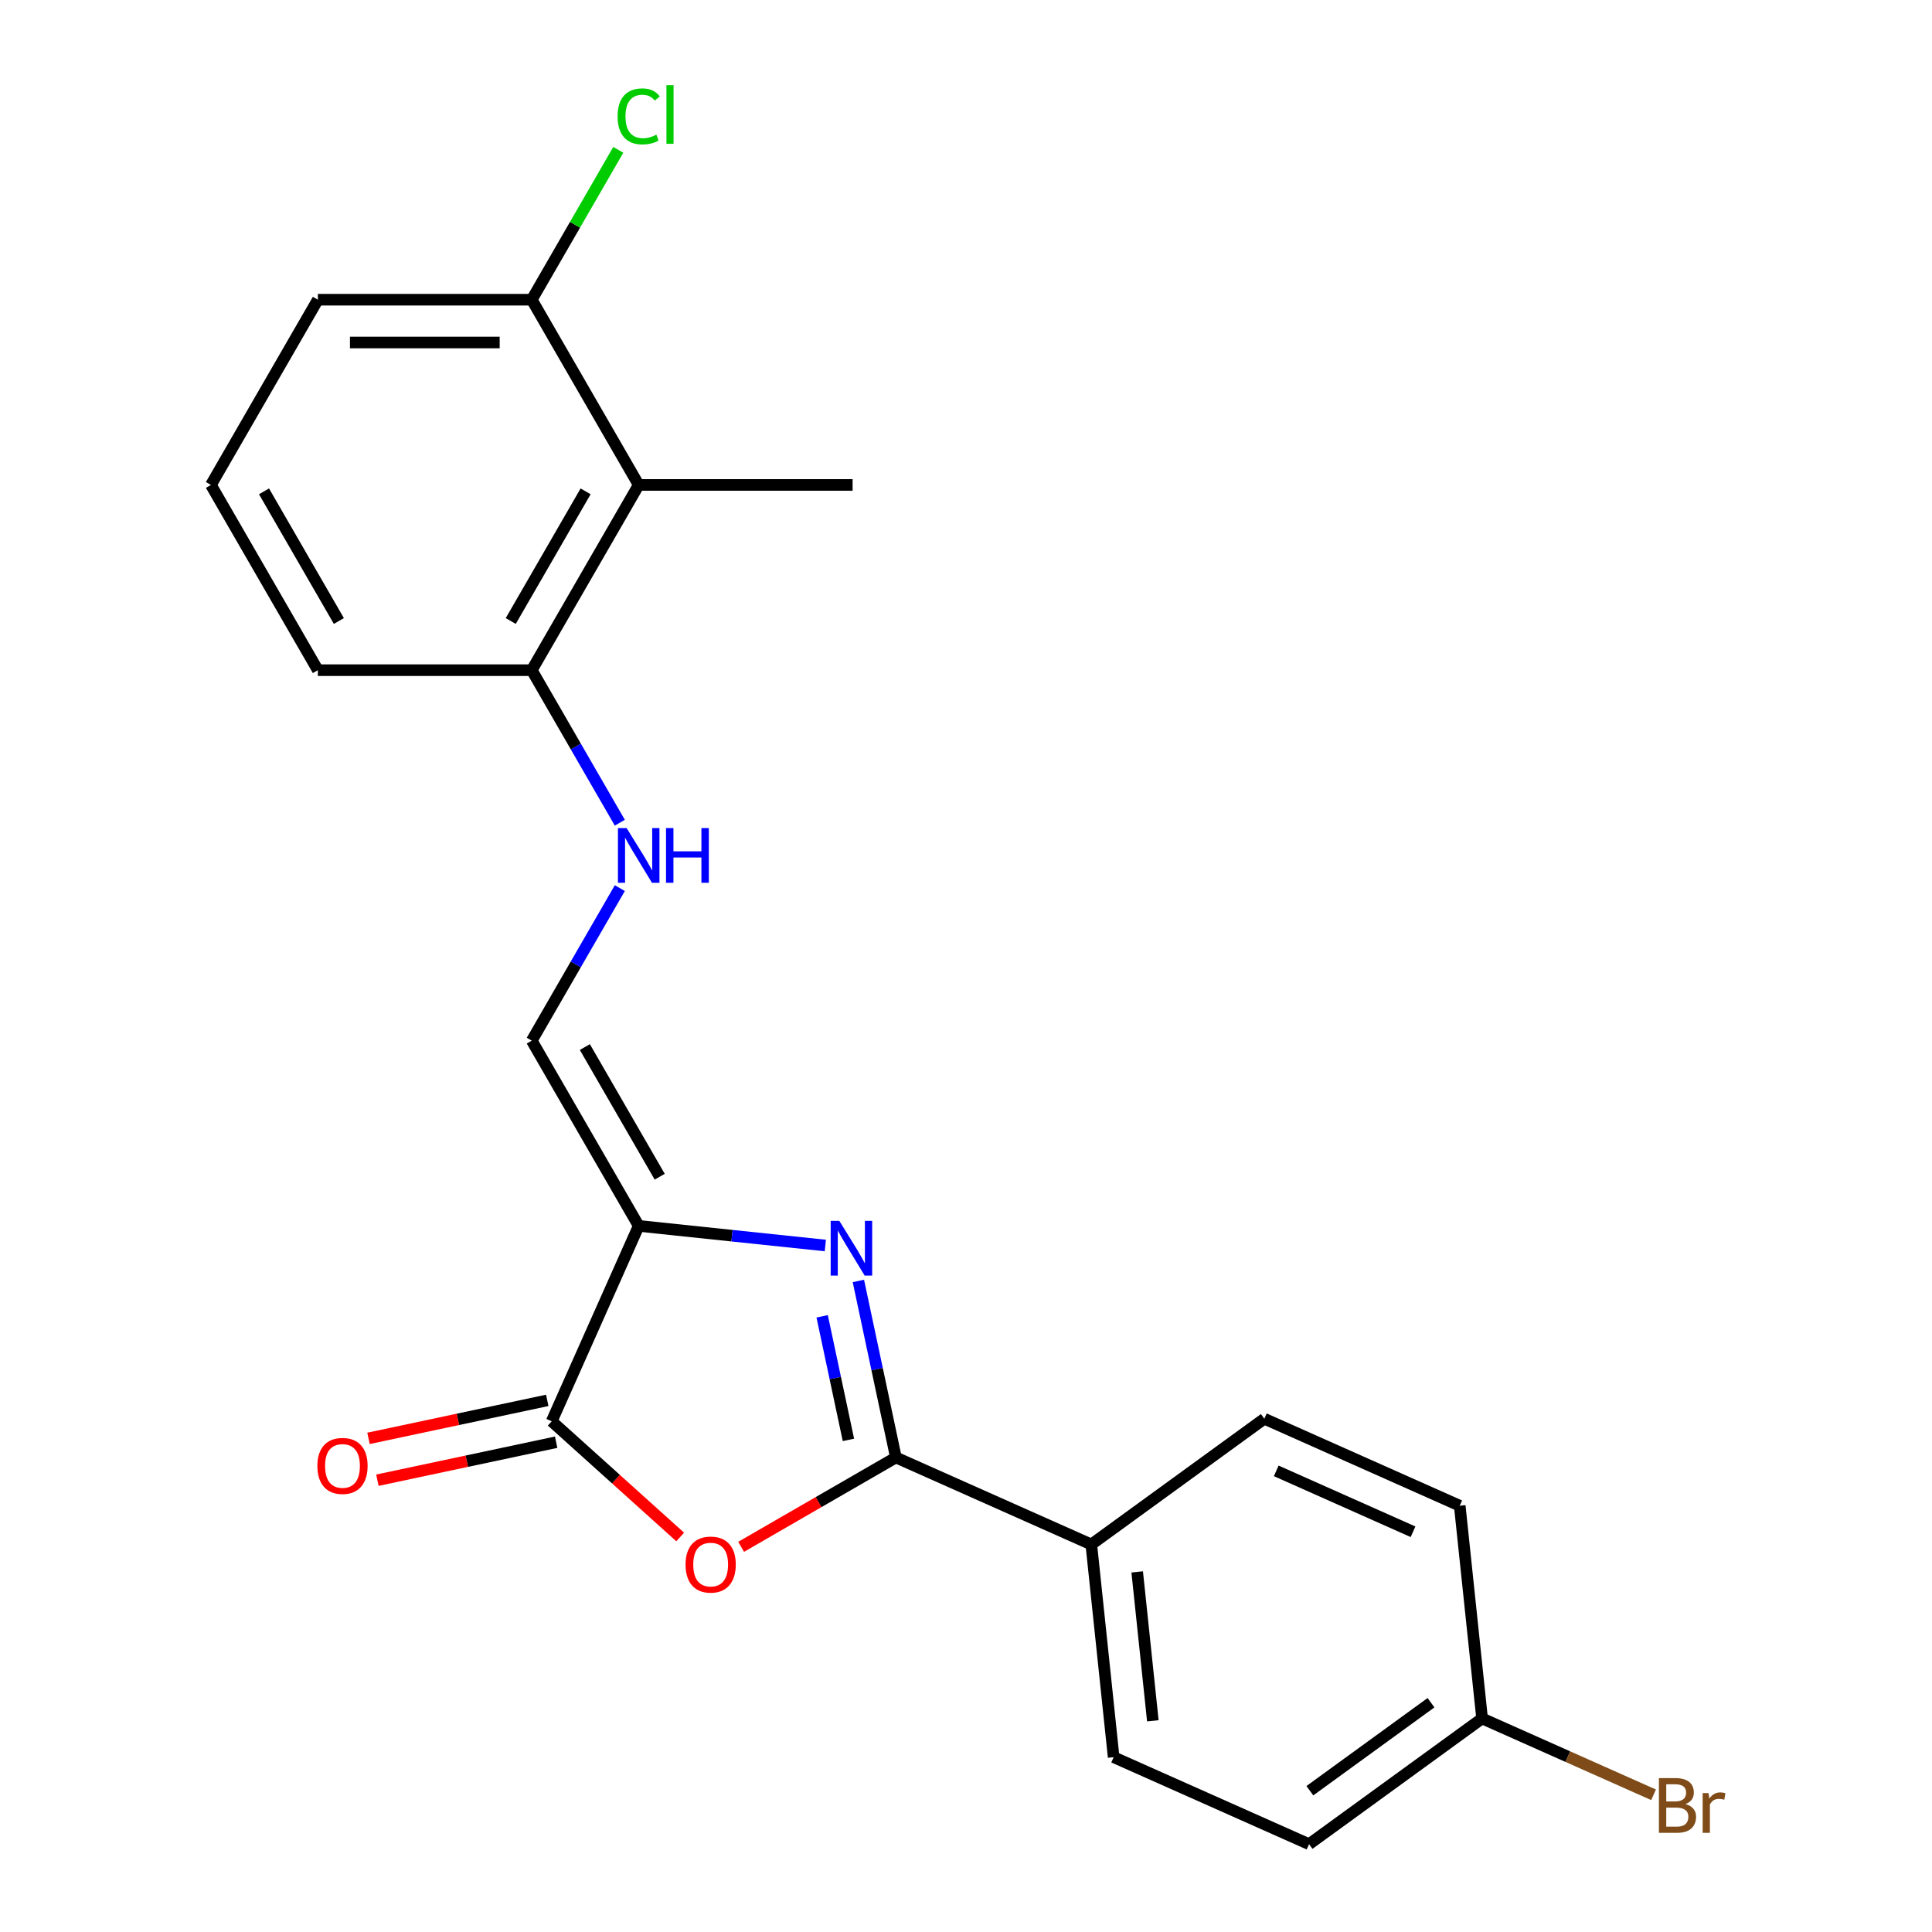 <?xml version='1.0' encoding='iso-8859-1'?>
<svg version='1.1' baseProfile='full'
              xmlns='http://www.w3.org/2000/svg'
                      xmlns:rdkit='http://www.rdkit.org/xml'
                      xmlns:xlink='http://www.w3.org/1999/xlink'
                  xml:space='preserve'
width='1000px' height='1000px' viewBox='0 0 1000 1000'>
<!-- END OF HEADER -->
<rect style='opacity:1.0;fill:#FFFFFF;stroke:none' width='1000' height='1000' x='0' y='0'> </rect>
<path class='bond-0' d='M 330.592,634.519 L 378.89,639.595' style='fill:none;fill-rule:evenodd;stroke:#000000;stroke-width:6px;stroke-linecap:butt;stroke-linejoin:miter;stroke-opacity:1' />
<path class='bond-0' d='M 378.89,639.595 L 427.188,644.671' style='fill:none;fill-rule:evenodd;stroke:#0000FF;stroke-width:6px;stroke-linecap:butt;stroke-linejoin:miter;stroke-opacity:1' />
<path class='bond-3' d='M 330.592,634.519 L 285.563,735.657' style='fill:none;fill-rule:evenodd;stroke:#000000;stroke-width:6px;stroke-linecap:butt;stroke-linejoin:miter;stroke-opacity:1' />
<path class='bond-4' d='M 330.592,634.519 L 275.237,538.641' style='fill:none;fill-rule:evenodd;stroke:#000000;stroke-width:6px;stroke-linecap:butt;stroke-linejoin:miter;stroke-opacity:1' />
<path class='bond-4' d='M 341.465,609.066 L 302.716,541.951' style='fill:none;fill-rule:evenodd;stroke:#000000;stroke-width:6px;stroke-linecap:butt;stroke-linejoin:miter;stroke-opacity:1' />
<path class='bond-1' d='M 444.294,663.019 L 454.004,708.7' style='fill:none;fill-rule:evenodd;stroke:#0000FF;stroke-width:6px;stroke-linecap:butt;stroke-linejoin:miter;stroke-opacity:1' />
<path class='bond-1' d='M 454.004,708.7 L 463.714,754.382' style='fill:none;fill-rule:evenodd;stroke:#000000;stroke-width:6px;stroke-linecap:butt;stroke-linejoin:miter;stroke-opacity:1' />
<path class='bond-1' d='M 425.549,681.327 L 432.346,713.304' style='fill:none;fill-rule:evenodd;stroke:#0000FF;stroke-width:6px;stroke-linecap:butt;stroke-linejoin:miter;stroke-opacity:1' />
<path class='bond-1' d='M 432.346,713.304 L 439.143,745.281' style='fill:none;fill-rule:evenodd;stroke:#000000;stroke-width:6px;stroke-linecap:butt;stroke-linejoin:miter;stroke-opacity:1' />
<path class='bond-7' d='M 463.714,754.382 L 564.853,799.412' style='fill:none;fill-rule:evenodd;stroke:#000000;stroke-width:6px;stroke-linecap:butt;stroke-linejoin:miter;stroke-opacity:1' />
<path class='bond-22' d='M 463.714,754.382 L 423.659,777.508' style='fill:none;fill-rule:evenodd;stroke:#000000;stroke-width:6px;stroke-linecap:butt;stroke-linejoin:miter;stroke-opacity:1' />
<path class='bond-22' d='M 423.659,777.508 L 383.604,800.634' style='fill:none;fill-rule:evenodd;stroke:#FF0000;stroke-width:6px;stroke-linecap:butt;stroke-linejoin:miter;stroke-opacity:1' />
<path class='bond-2' d='M 352.069,795.54 L 318.816,765.599' style='fill:none;fill-rule:evenodd;stroke:#FF0000;stroke-width:6px;stroke-linecap:butt;stroke-linejoin:miter;stroke-opacity:1' />
<path class='bond-2' d='M 318.816,765.599 L 285.563,735.657' style='fill:none;fill-rule:evenodd;stroke:#000000;stroke-width:6px;stroke-linecap:butt;stroke-linejoin:miter;stroke-opacity:1' />
<path class='bond-9' d='M 283.261,724.828 L 236.999,734.662' style='fill:none;fill-rule:evenodd;stroke:#000000;stroke-width:6px;stroke-linecap:butt;stroke-linejoin:miter;stroke-opacity:1' />
<path class='bond-9' d='M 236.999,734.662 L 190.738,744.495' style='fill:none;fill-rule:evenodd;stroke:#FF0000;stroke-width:6px;stroke-linecap:butt;stroke-linejoin:miter;stroke-opacity:1' />
<path class='bond-9' d='M 287.864,746.487 L 241.603,756.32' style='fill:none;fill-rule:evenodd;stroke:#000000;stroke-width:6px;stroke-linecap:butt;stroke-linejoin:miter;stroke-opacity:1' />
<path class='bond-9' d='M 241.603,756.32 L 195.341,766.153' style='fill:none;fill-rule:evenodd;stroke:#FF0000;stroke-width:6px;stroke-linecap:butt;stroke-linejoin:miter;stroke-opacity:1' />
<path class='bond-6' d='M 275.237,538.641 L 298.028,499.166' style='fill:none;fill-rule:evenodd;stroke:#000000;stroke-width:6px;stroke-linecap:butt;stroke-linejoin:miter;stroke-opacity:1' />
<path class='bond-6' d='M 298.028,499.166 L 320.819,459.691' style='fill:none;fill-rule:evenodd;stroke:#0000FF;stroke-width:6px;stroke-linecap:butt;stroke-linejoin:miter;stroke-opacity:1' />
<path class='bond-5' d='M 330.592,251.007 L 275.237,346.885' style='fill:none;fill-rule:evenodd;stroke:#000000;stroke-width:6px;stroke-linecap:butt;stroke-linejoin:miter;stroke-opacity:1' />
<path class='bond-5' d='M 303.114,254.318 L 264.365,321.432' style='fill:none;fill-rule:evenodd;stroke:#000000;stroke-width:6px;stroke-linecap:butt;stroke-linejoin:miter;stroke-opacity:1' />
<path class='bond-10' d='M 330.592,251.007 L 275.237,155.129' style='fill:none;fill-rule:evenodd;stroke:#000000;stroke-width:6px;stroke-linecap:butt;stroke-linejoin:miter;stroke-opacity:1' />
<path class='bond-18' d='M 330.592,251.007 L 441.303,251.007' style='fill:none;fill-rule:evenodd;stroke:#000000;stroke-width:6px;stroke-linecap:butt;stroke-linejoin:miter;stroke-opacity:1' />
<path class='bond-8' d='M 320.819,425.835 L 298.028,386.36' style='fill:none;fill-rule:evenodd;stroke:#0000FF;stroke-width:6px;stroke-linecap:butt;stroke-linejoin:miter;stroke-opacity:1' />
<path class='bond-8' d='M 298.028,386.36 L 275.237,346.885' style='fill:none;fill-rule:evenodd;stroke:#000000;stroke-width:6px;stroke-linecap:butt;stroke-linejoin:miter;stroke-opacity:1' />
<path class='bond-11' d='M 564.853,799.412 L 576.425,909.516' style='fill:none;fill-rule:evenodd;stroke:#000000;stroke-width:6px;stroke-linecap:butt;stroke-linejoin:miter;stroke-opacity:1' />
<path class='bond-11' d='M 588.61,813.613 L 596.71,890.686' style='fill:none;fill-rule:evenodd;stroke:#000000;stroke-width:6px;stroke-linecap:butt;stroke-linejoin:miter;stroke-opacity:1' />
<path class='bond-12' d='M 564.853,799.412 L 654.419,734.338' style='fill:none;fill-rule:evenodd;stroke:#000000;stroke-width:6px;stroke-linecap:butt;stroke-linejoin:miter;stroke-opacity:1' />
<path class='bond-20' d='M 275.237,346.885 L 164.527,346.885' style='fill:none;fill-rule:evenodd;stroke:#000000;stroke-width:6px;stroke-linecap:butt;stroke-linejoin:miter;stroke-opacity:1' />
<path class='bond-14' d='M 275.237,155.129 L 297.63,116.344' style='fill:none;fill-rule:evenodd;stroke:#000000;stroke-width:6px;stroke-linecap:butt;stroke-linejoin:miter;stroke-opacity:1' />
<path class='bond-14' d='M 297.63,116.344 L 320.022,77.559' style='fill:none;fill-rule:evenodd;stroke:#00CC00;stroke-width:6px;stroke-linecap:butt;stroke-linejoin:miter;stroke-opacity:1' />
<path class='bond-24' d='M 275.237,155.129 L 164.527,155.129' style='fill:none;fill-rule:evenodd;stroke:#000000;stroke-width:6px;stroke-linecap:butt;stroke-linejoin:miter;stroke-opacity:1' />
<path class='bond-24' d='M 258.631,177.271 L 181.134,177.271' style='fill:none;fill-rule:evenodd;stroke:#000000;stroke-width:6px;stroke-linecap:butt;stroke-linejoin:miter;stroke-opacity:1' />
<path class='bond-15' d='M 576.425,909.516 L 677.564,954.545' style='fill:none;fill-rule:evenodd;stroke:#000000;stroke-width:6px;stroke-linecap:butt;stroke-linejoin:miter;stroke-opacity:1' />
<path class='bond-16' d='M 654.419,734.338 L 755.558,779.368' style='fill:none;fill-rule:evenodd;stroke:#000000;stroke-width:6px;stroke-linecap:butt;stroke-linejoin:miter;stroke-opacity:1' />
<path class='bond-16' d='M 660.584,761.32 L 731.381,792.841' style='fill:none;fill-rule:evenodd;stroke:#000000;stroke-width:6px;stroke-linecap:butt;stroke-linejoin:miter;stroke-opacity:1' />
<path class='bond-13' d='M 767.131,889.472 L 755.558,779.368' style='fill:none;fill-rule:evenodd;stroke:#000000;stroke-width:6px;stroke-linecap:butt;stroke-linejoin:miter;stroke-opacity:1' />
<path class='bond-17' d='M 767.131,889.472 L 811.506,909.229' style='fill:none;fill-rule:evenodd;stroke:#000000;stroke-width:6px;stroke-linecap:butt;stroke-linejoin:miter;stroke-opacity:1' />
<path class='bond-17' d='M 811.506,909.229 L 855.882,928.986' style='fill:none;fill-rule:evenodd;stroke:#7F4C19;stroke-width:6px;stroke-linecap:butt;stroke-linejoin:miter;stroke-opacity:1' />
<path class='bond-23' d='M 767.131,889.472 L 677.564,954.545' style='fill:none;fill-rule:evenodd;stroke:#000000;stroke-width:6px;stroke-linecap:butt;stroke-linejoin:miter;stroke-opacity:1' />
<path class='bond-23' d='M 740.681,881.319 L 677.984,926.871' style='fill:none;fill-rule:evenodd;stroke:#000000;stroke-width:6px;stroke-linecap:butt;stroke-linejoin:miter;stroke-opacity:1' />
<path class='bond-19' d='M 109.172,251.007 L 164.527,346.885' style='fill:none;fill-rule:evenodd;stroke:#000000;stroke-width:6px;stroke-linecap:butt;stroke-linejoin:miter;stroke-opacity:1' />
<path class='bond-19' d='M 136.651,254.318 L 175.399,321.432' style='fill:none;fill-rule:evenodd;stroke:#000000;stroke-width:6px;stroke-linecap:butt;stroke-linejoin:miter;stroke-opacity:1' />
<path class='bond-21' d='M 109.172,251.007 L 164.527,155.129' style='fill:none;fill-rule:evenodd;stroke:#000000;stroke-width:6px;stroke-linecap:butt;stroke-linejoin:miter;stroke-opacity:1' />
<path  class='atom-1' d='M 434.436 631.931
L 443.716 646.931
Q 444.636 648.411, 446.116 651.091
Q 447.596 653.771, 447.676 653.931
L 447.676 631.931
L 451.436 631.931
L 451.436 660.251
L 447.556 660.251
L 437.596 643.851
Q 436.436 641.931, 435.196 639.731
Q 433.996 637.531, 433.636 636.851
L 433.636 660.251
L 429.956 660.251
L 429.956 631.931
L 434.436 631.931
' fill='#0000FF'/>
<path  class='atom-3' d='M 354.836 809.817
Q 354.836 803.017, 358.196 799.217
Q 361.556 795.417, 367.836 795.417
Q 374.116 795.417, 377.476 799.217
Q 380.836 803.017, 380.836 809.817
Q 380.836 816.697, 377.436 820.617
Q 374.036 824.497, 367.836 824.497
Q 361.596 824.497, 358.196 820.617
Q 354.836 816.737, 354.836 809.817
M 367.836 821.297
Q 372.156 821.297, 374.476 818.417
Q 376.836 815.497, 376.836 809.817
Q 376.836 804.257, 374.476 801.457
Q 372.156 798.617, 367.836 798.617
Q 363.516 798.617, 361.156 801.417
Q 358.836 804.217, 358.836 809.817
Q 358.836 815.537, 361.156 818.417
Q 363.516 821.297, 367.836 821.297
' fill='#FF0000'/>
<path  class='atom-7' d='M 324.332 428.603
L 333.612 443.603
Q 334.532 445.083, 336.012 447.763
Q 337.492 450.443, 337.572 450.603
L 337.572 428.603
L 341.332 428.603
L 341.332 456.923
L 337.452 456.923
L 327.492 440.523
Q 326.332 438.603, 325.092 436.403
Q 323.892 434.203, 323.532 433.523
L 323.532 456.923
L 319.852 456.923
L 319.852 428.603
L 324.332 428.603
' fill='#0000FF'/>
<path  class='atom-7' d='M 344.732 428.603
L 348.572 428.603
L 348.572 440.643
L 363.052 440.643
L 363.052 428.603
L 366.892 428.603
L 366.892 456.923
L 363.052 456.923
L 363.052 443.843
L 348.572 443.843
L 348.572 456.923
L 344.732 456.923
L 344.732 428.603
' fill='#0000FF'/>
<path  class='atom-10' d='M 164.272 758.755
Q 164.272 751.955, 167.632 748.155
Q 170.992 744.355, 177.272 744.355
Q 183.552 744.355, 186.912 748.155
Q 190.272 751.955, 190.272 758.755
Q 190.272 765.635, 186.872 769.555
Q 183.472 773.435, 177.272 773.435
Q 171.032 773.435, 167.632 769.555
Q 164.272 765.675, 164.272 758.755
M 177.272 770.235
Q 181.592 770.235, 183.912 767.355
Q 186.272 764.435, 186.272 758.755
Q 186.272 753.195, 183.912 750.395
Q 181.592 747.555, 177.272 747.555
Q 172.952 747.555, 170.592 750.355
Q 168.272 753.155, 168.272 758.755
Q 168.272 764.475, 170.592 767.355
Q 172.952 770.235, 177.272 770.235
' fill='#FF0000'/>
<path  class='atom-15' d='M 319.672 60.231
Q 319.672 53.191, 322.952 49.511
Q 326.272 45.791, 332.552 45.791
Q 338.392 45.791, 341.512 49.911
L 338.872 52.071
Q 336.592 49.071, 332.552 49.071
Q 328.272 49.071, 325.992 51.951
Q 323.752 54.791, 323.752 60.231
Q 323.752 65.831, 326.072 68.711
Q 328.432 71.591, 332.992 71.591
Q 336.112 71.591, 339.752 69.711
L 340.872 72.711
Q 339.392 73.671, 337.152 74.231
Q 334.912 74.791, 332.432 74.791
Q 326.272 74.791, 322.952 71.031
Q 319.672 67.271, 319.672 60.231
' fill='#00CC00'/>
<path  class='atom-15' d='M 344.952 44.071
L 348.632 44.071
L 348.632 74.431
L 344.952 74.431
L 344.952 44.071
' fill='#00CC00'/>
<path  class='atom-18' d='M 872.409 933.782
Q 875.129 934.542, 876.489 936.222
Q 877.889 937.862, 877.889 940.302
Q 877.889 944.222, 875.369 946.462
Q 872.889 948.662, 868.169 948.662
L 858.649 948.662
L 858.649 920.342
L 867.009 920.342
Q 871.849 920.342, 874.289 922.302
Q 876.729 924.262, 876.729 927.862
Q 876.729 932.142, 872.409 933.782
M 862.449 923.542
L 862.449 932.422
L 867.009 932.422
Q 869.809 932.422, 871.249 931.302
Q 872.729 930.142, 872.729 927.862
Q 872.729 923.542, 867.009 923.542
L 862.449 923.542
M 868.169 945.462
Q 870.929 945.462, 872.409 944.142
Q 873.889 942.822, 873.889 940.302
Q 873.889 937.982, 872.249 936.822
Q 870.649 935.622, 867.569 935.622
L 862.449 935.622
L 862.449 945.462
L 868.169 945.462
' fill='#7F4C19'/>
<path  class='atom-18' d='M 884.329 928.102
L 884.769 930.942
Q 886.929 927.742, 890.449 927.742
Q 891.569 927.742, 893.089 928.142
L 892.489 931.502
Q 890.769 931.102, 889.809 931.102
Q 888.129 931.102, 887.009 931.782
Q 885.929 932.422, 885.049 933.982
L 885.049 948.662
L 881.289 948.662
L 881.289 928.102
L 884.329 928.102
' fill='#7F4C19'/>
</svg>
